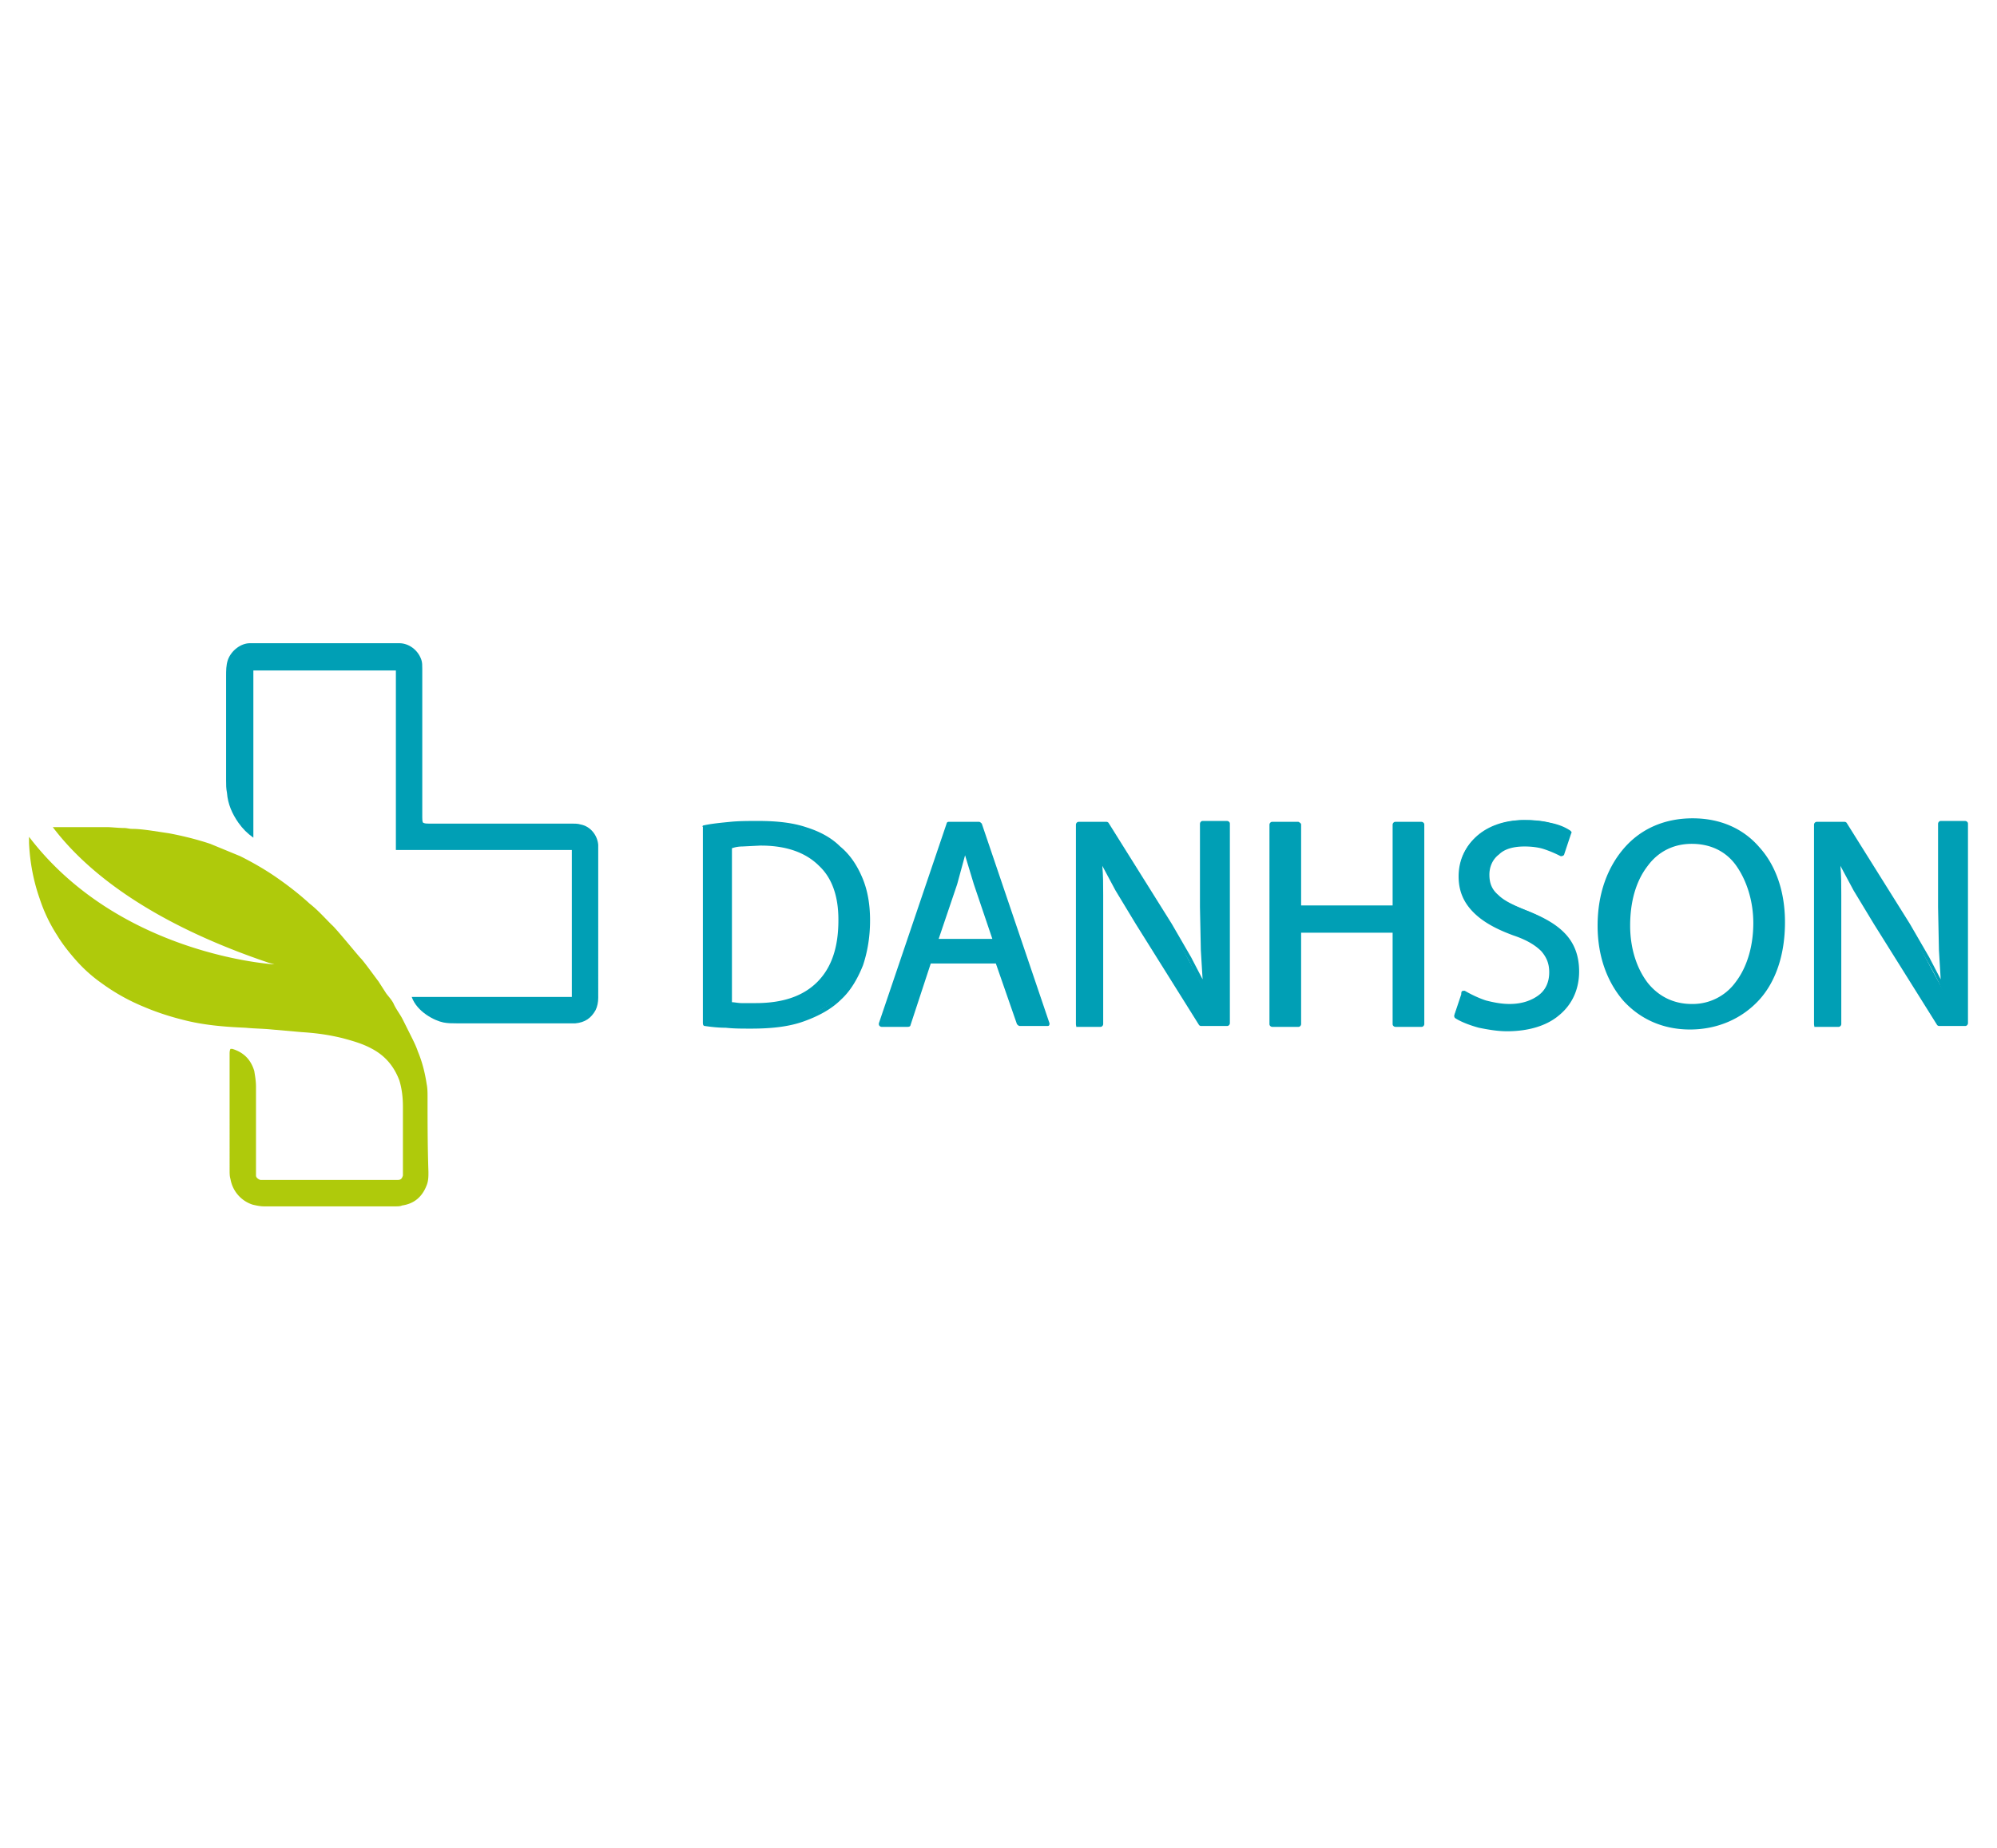 <svg xmlns="http://www.w3.org/2000/svg" xmlns:xlink="http://www.w3.org/1999/xlink" viewBox="0 0 227 210" xmlns:v="https://vecta.io/nano"><style><![CDATA[.D{clip-path:url(#D)}]]></style><defs><path id="A" d="M-9-17.5h245v245H-9z"/></defs><clipPath id="B"><use xlink:href="#A"/></clipPath><g clip-path="url(#B)"><defs><path id="C" d="M-9-17.5h245v245H-9z"/></defs><clipPath id="D"><use xlink:href="#C"/></clipPath><g fill="#009fb5"><path d="M83 114.1h0c.7.1 1.8.1 3 .1 6.3 0 9.7-3.5 9.7-9.6 0-5.4-3-8.8-9.2-8.8-1.5 0-2.7.1-3.4.3v18zm-3-20c1.8-.3 3.9-.5 6.2-.5 4.2 0 7.2 1 9.2 2.8 2.1 1.9 3.2 4.5 3.2 8.1 0 3.7-1.2 6.7-3.3 8.8-2.2 2.1-5.7 3.3-10.1 3.3-2.1 0-3.8-.1-5.3-.3V94.1z" class="D"/><path d="M84.3 114.5c-.5 0-1-.1-1.3-.1-.1 0-.2-.1-.2-.3V96.2c0-.1.1-.2.2-.3.4-.1.9-.2 1.5-.2.6-.1 1.3-.1 2-.1h.1c3.1 0 5.4.9 7 2.4 1.6 1.6 2.3 3.8 2.3 6.5v.1c0 3.2-.9 5.6-2.6 7.3s-4.1 2.6-7.3 2.6h-1.7m-1.1-.6c.3 0 .7.1 1.1.1h1.6c3.1 0 5.4-.8 7-2.4s2.4-3.9 2.4-7v-.1c0-2.6-.7-4.7-2.2-6.1-1.5-1.5-3.7-2.3-6.6-2.3h-.1l-2 .1a3.73 3.73 0 0 0-1.2.2v17.5zM83.1 94l-2.8.3v21.8c.7.1 1.4.1 2.2.2l2.9.1c2.2 0 4.1-.3 5.8-.8s3-1.3 4.1-2.4h0c1-1 1.8-2.3 2.4-3.8.5-1.4.8-3.1.8-4.9s-.3-3.3-.8-4.7c-.5-1.3-1.3-2.4-2.3-3.3s-2.2-1.6-3.7-2.1-3.2-.7-5.3-.7l-3.3.3m-3.1-.2c.9-.2 2-.3 3-.4s2.1-.1 3.2-.1c2.1 0 3.9.2 5.4.7 1.6.5 2.9 1.2 3.9 2.2 1.1.9 1.9 2.1 2.5 3.5s.9 3 .9 4.9-.3 3.6-.8 5.1c-.6 1.5-1.4 2.9-2.5 3.9h0c-1.1 1.1-2.6 1.9-4.3 2.5s-3.7.8-5.9.8c-1.1 0-2 0-2.9-.1-.9 0-1.7-.1-2.4-.2-.1 0-.2-.1-.2-.3V94c-.1-.1 0-.2.1-.2m33.1 13.2h0l-2.3-6.5-1.2-4.1h-.1l-1.1 4.1-2.2 6.6h6.9zm-7.5 2.3l-2.4 7.1h-3l7.7-22.7h3.5l7.7 22.7H116l-2.4-7.1h-8z" class="D"/><path d="M111.1 100.4l2.2 6.5v.1c0 .1-.1.3-.3.3h-6.9-.1c-.1 0-.2-.2-.2-.3l2.2-6.6 1-3.5.2-.6c0-.1.1-.2.3-.2h.1c.1 0 .2.1.3.2l.1.2 1.1 3.9m1.7 6.3l-2.1-6.2-1-3.3-.9 3.3-2.1 6.2h6.1zm-9.7 9.4l2.3-6.9c0-.1.1-.2.3-.2h8c.1 0 .2.1.2.2l2.4 7h2.6L111.3 94h-3.1l-7.6 22.2h2.5zm2.7-6.6l-2.3 7c0 .1-.1.2-.3.2h-3c-.1 0-.3-.1-.3-.3v-.1l7.7-22.7c0-.1.1-.2.2-.2h3.5c.1 0 .2.1.3.2l7.7 22.7c0 .1 0 .3-.2.3h-.1-3.1c-.1 0-.2-.1-.3-.2l-2.4-6.9h-7.4zm16.8 6.9V93.7h3.2l7.2 11.5 4 7.4h.1c-.3-3-.3-5.8-.3-9.3v-9.5h2.8v22.7h-3l-7.2-11.5c-1.6-2.5-3.1-5.1-4.2-7.6h-.1l.2 9.4v9.7h-2.7z" class="D"/><path d="M122.8 94v22.2h2.2v-9.4-5l-.2-4.3c0-.1.1-.2.2-.3h.1c.1 0 .3 0 .3.1l1.9 3.7c.7 1.3 1.5 2.5 2.3 3.8l7.1 11.4h2.6V94h-2.2v9.2l.1 4.8.3 4.4c0 .1-.1.2-.2.3h-.1c-.1 0-.3 0-.3-.1l-1.8-3.5-2.2-3.8-7.2-11.3h-2.9zm-.5 22.4V93.7c0-.1.1-.3.3-.3h3.2c.1 0 .2.1.2.1l7.2 11.5 2.2 3.8 1.3 2.5-.2-3.3-.1-4.9v-9.5c0-.1.1-.3.3-.3h2.8c.1 0 .3.1.3.3v22.7c0 .1-.1.3-.3.3h-3c-.1 0-.2-.1-.2-.1l-7.2-11.5-2.3-3.8-1.5-2.8c.1 1.1.1 2.1.1 3.3v5 9.7c0 .1-.1.3-.3.3h-2.8c.1 0 0-.1 0-.3m25.4-22.7v9.5h10.9v-9.5h3v22.7h-3v-10.6h-10.9v10.6h-3V93.7z" class="D"/><path d="M147.4 103.2V94H145v22.2h2.4v-10.4c0-.1.1-.3.3-.3h11c.1 0 .3.1.3.3v10.4h2.4V94H159v9.2c0 .1-.1.3-.3.3h-11c-.2 0-.3-.1-.3-.3m.5-9.5v9.2h10.4v-9.2c0-.1.1-.3.3-.3h3c.1 0 .3.1.3.3v22.7c0 .1-.1.3-.3.3h-3c-.1 0-.3-.1-.3-.3V106h-10.4v10.4c0 .1-.1.3-.3.3h-3c-.1 0-.3-.1-.3-.3V93.7c0-.1.1-.3.3-.3h3c.2.1.3.2.3.3m18.4 19.1c1.3.8 3.2 1.5 5.2 1.5 3 0 4.7-1.6 4.7-3.9 0-2.1-1.2-3.3-4.3-4.5-3.7-1.3-6-3.3-6-6.5 0-3.5 2.9-6.2 7.3-6.2 2.3 0 4 .5 5 1.1l-.8 2.4c-.7-.4-2.2-1.1-4.3-1.1-3.1 0-4.3 1.9-4.3 3.4 0 2.1 1.4 3.2 4.5 4.4 3.8 1.5 5.8 3.3 5.8 6.7 0 3.5-2.6 6.6-7.9 6.6-2.2 0-4.6-.7-5.8-1.5l.9-2.4z" class="D"/><path d="M168.7 114.2c-.8-.2-1.6-.6-2.3-.9l-.6 1.9c.6.4 1.4.7 2.4.9 1 .3 2.1.4 3.1.4 2.5 0 4.3-.7 5.6-1.7a5.88 5.88 0 0 0 2.1-4.6c0-1.6-.5-2.8-1.4-3.9-.9-1-2.3-1.8-4.2-2.6-1.6-.6-2.7-1.2-3.5-1.9s-1.2-1.6-1.2-2.7c0-.9.4-2 1.3-2.7.7-.6 1.8-1 3.2-1 .9 0 1.7.1 2.4.3s1.3.4 1.8.7l.6-1.9c-.5-.3-1.2-.5-2-.7s-1.7-.3-2.7-.3c-2.1 0-3.9.6-5.1 1.7-1.3 1-2 2.5-2 4.2 0 1.5.5 2.7 1.5 3.7s2.5 1.8 4.3 2.5c1.6.6 2.7 1.2 3.4 2s1.1 1.7 1.1 2.8c0 1.2-.5 2.3-1.4 3s-2.1 1.1-3.6 1.1c-1 .1-1.9-.1-2.8-.3m-2.2-1.6c.7.4 1.5.8 2.4 1.1.8.2 1.7.4 2.7.4 1.4 0 2.5-.4 3.3-1s1.2-1.5 1.2-2.6c0-1-.3-1.7-.9-2.4-.7-.7-1.7-1.3-3.2-1.8-1.9-.7-3.4-1.5-4.5-2.6s-1.7-2.4-1.7-4.1c0-1.9.8-3.5 2.2-4.6 1.3-1.1 3.2-1.8 5.4-1.8 1.1 0 2 .1 2.8.3 1 .2 1.7.5 2.3.9.1.1.2.2.1.3l-.8 2.4c0 .1-.2.2-.3.2h-.1c-.4-.2-1-.5-1.9-.8-.6-.2-1.4-.3-2.2-.3-1.3 0-2.3.3-2.9.9-.8.6-1.1 1.5-1.1 2.3 0 1 .3 1.7 1 2.3.7.7 1.8 1.2 3.3 1.8 2 .8 3.4 1.6 4.4 2.7s1.5 2.5 1.5 4.2c0 1.9-.7 3.7-2.3 5-1.3 1.1-3.3 1.8-5.9 1.8-1.1 0-2.2-.2-3.2-.4-1.1-.3-2.1-.7-2.7-1.1-.1-.1-.1-.2-.1-.3l.8-2.4c0-.4.1-.4.4-.4h0zm18.5-7.4h0c0 4.9 2.6 9.2 7.3 9.2 4.6 0 7.3-4.3 7.3-9.4 0-4.5-2.4-9.3-7.2-9.3s-7.4 4.5-7.4 9.5m17.7-.4c0 7.8-4.7 11.9-10.5 11.9-6 0-10.2-4.7-10.2-11.5 0-7.2 4.4-11.9 10.5-11.9s10.2 4.8 10.2 11.5" class="D"/><path d="M186.9 112c-1.4-1.8-2.1-4.2-2.1-6.8 0-2.7.7-5.2 2.1-7.1 1.3-1.6 3.1-2.7 5.5-2.7 2.3 0 4.1 1 5.4 2.6 1.4 1.8 2.1 4.4 2.1 6.9 0 2.7-.7 5.2-2.1 7-1.3 1.7-3.1 2.7-5.4 2.7-2.4.1-4.2-1-5.5-2.6m-1.6-6.8c0 2.5.7 4.8 2 6.5 1.2 1.5 2.9 2.4 5 2.4a6.02 6.02 0 0 0 5-2.5c1.3-1.7 2-4.1 2-6.7 0-2.4-.7-4.8-2-6.6-1.1-1.5-2.8-2.4-5-2.4s-3.9 1-5 2.5c-1.4 1.8-2 4.2-2 6.8m14.3 8.1c1.7-2 2.8-4.8 2.8-8.5 0-3.3-1-6.2-2.8-8.2-1.7-1.9-4.2-3.1-7.2-3.1s-5.6 1.2-7.4 3.2-2.8 4.9-2.8 8.4c0 3.4 1 6.2 2.8 8.2 1.7 2 4.2 3.1 7.2 3.1 2.9.1 5.5-1 7.4-3.1m3.3-8.5c0 3.8-1.1 6.8-2.9 8.8-2 2.2-4.8 3.4-7.9 3.4s-5.7-1.2-7.6-3.3c-1.8-2.1-2.9-5-2.9-8.5 0-3.6 1.1-6.6 3-8.8s4.6-3.4 7.8-3.4 5.8 1.2 7.6 3.3c1.9 2.1 2.9 5.1 2.9 8.5m3.6 11.6V93.7h3.2l7.2 11.5 4 7.4h.1c-.3-3-.3-5.8-.3-9.3v-9.5h2.8v22.7h-3l-7.2-11.5c-1.6-2.5-3.1-5.1-4.2-7.6h-.1l.2 9.4v9.7h-2.7z" class="D"/><path d="M206.7 94v22.2h2.2v-9.4-5l-.2-4.3c0-.1.1-.2.2-.3h.1c.1 0 .3 0 .3.1l1.9 3.7c.7 1.3 1.5 2.5 2.3 3.8l7.1 11.4h2.6V94H221v9.2l.1 4.8.3 4.4c0 .1-.1.2-.2.3h-.1c-.1 0-.3 0-.3-.1-.5-1.2-1.1-2.3-1.8-3.5l-2.2-3.8-7.3-11.3h-2.8zm-.5 22.4V93.7c0-.1.1-.3.3-.3h3.2c.1 0 .2.1.2.1l7.2 11.5 2.2 3.8 1.3 2.5-.2-3.3-.1-4.9v-9.5c0-.1.1-.3.3-.3h2.8c.1 0 .3.1.3.3v22.7c0 .1-.1.3-.3.3h-3c-.1 0-.2-.1-.2-.1L213 105l-2.3-3.8-1.5-2.8c.1 1.1.1 2.1.1 3.3v5 9.7c0 .1-.1.3-.3.3h-2.8c.1 0 0-.1 0-.3M68 96.7V96c-.1-1.1-.9-2.1-2-2.3-.3-.1-.7-.1-1-.1h-8.1-8.2c-.2 0-.4 0-.6-.1-.1-.1-.1-.4-.1-.6V81v-5c0-.4 0-.7-.1-1-.4-1.2-1.5-1.9-2.5-1.9h-.8-12.4-3.8c-1 0-2.1.8-2.5 1.9-.2.6-.2 1.2-.2 1.9v1.5 3.7 6.6c0 .5 0 .9.1 1.4.1 1.3.6 2.4 1.3 3.4.5.7 1 1.2 1.7 1.7v-19H45v20.4h20v16.7H46.8c.6 1.7 2.6 2.7 3.6 2.9.5.1 1 .1 1.5.1h13 .5c1.1-.1 1.8-.6 2.3-1.5.2-.4.3-.9.3-1.4V96.7" class="D"/></g><path d="M48.6 124.7c0-.5 0-1-.1-1.5-.2-1.3-.5-2.5-1-3.7-.2-.6-.5-1.2-.8-1.8l-.9-1.8c-.3-.6-.7-1.1-1-1.7-.2-.5-.6-.9-.9-1.3l-.9-1.4c-.1-.1-1.6-2.2-2-2.6-.3-.3-2.9-3.5-3.3-3.8-.8-.8-1.6-1.7-2.5-2.4-1.2-1.1-2.5-2.1-3.8-3s-2.7-1.7-4.1-2.4l-3.4-1.4c-1.5-.5-3.1-.9-4.7-1.2l-2-.3c-.7-.1-1.5-.2-2.2-.2-.3 0-.6-.1-.9-.1-.7 0-1.4-.1-2-.1H6c3.4 4.5 10.3 10.6 24.5 15.4l.7.2s-17.6-1-27.9-14.5v.7c.1 2.2.5 4.3 1.2 6.3a17.92 17.92 0 0 0 2 4.2c.6 1 1.4 2 2.2 2.9s1.8 1.8 2.8 2.5c1.5 1.1 3.1 2 4.8 2.7 1.4.6 2.9 1.1 4.5 1.5 2.3.6 4.7.8 7.1.9 1 .1 2 .1 3 .2l3.4.3c1.6.1 3.1.3 4.7.7 1.1.3 2.2.6 3.3 1.2 1.5.8 2.5 2 3.1 3.6.3 1 .4 2 .4 3v7.4.4c-.1.3-.2.5-.6.5h-.5-14.6-.5c-.3-.1-.5-.3-.5-.5v-.4-9.7c0-.6-.1-1.2-.2-1.8-.4-1.3-1.2-2.1-2.5-2.5h-.2c-.1.2-.1.4-.1.6V133c0 .3 0 .7.1 1a3.71 3.71 0 0 0 2.5 2.9c.4.1.9.2 1.3.2h14.9c.3 0 .6 0 .8-.1 1.4-.2 2.3-1 2.8-2.3.2-.5.2-1 .2-1.5-.1-3-.1-5.8-.1-8.5" fill="#afca0b" class="D"/></g></svg>